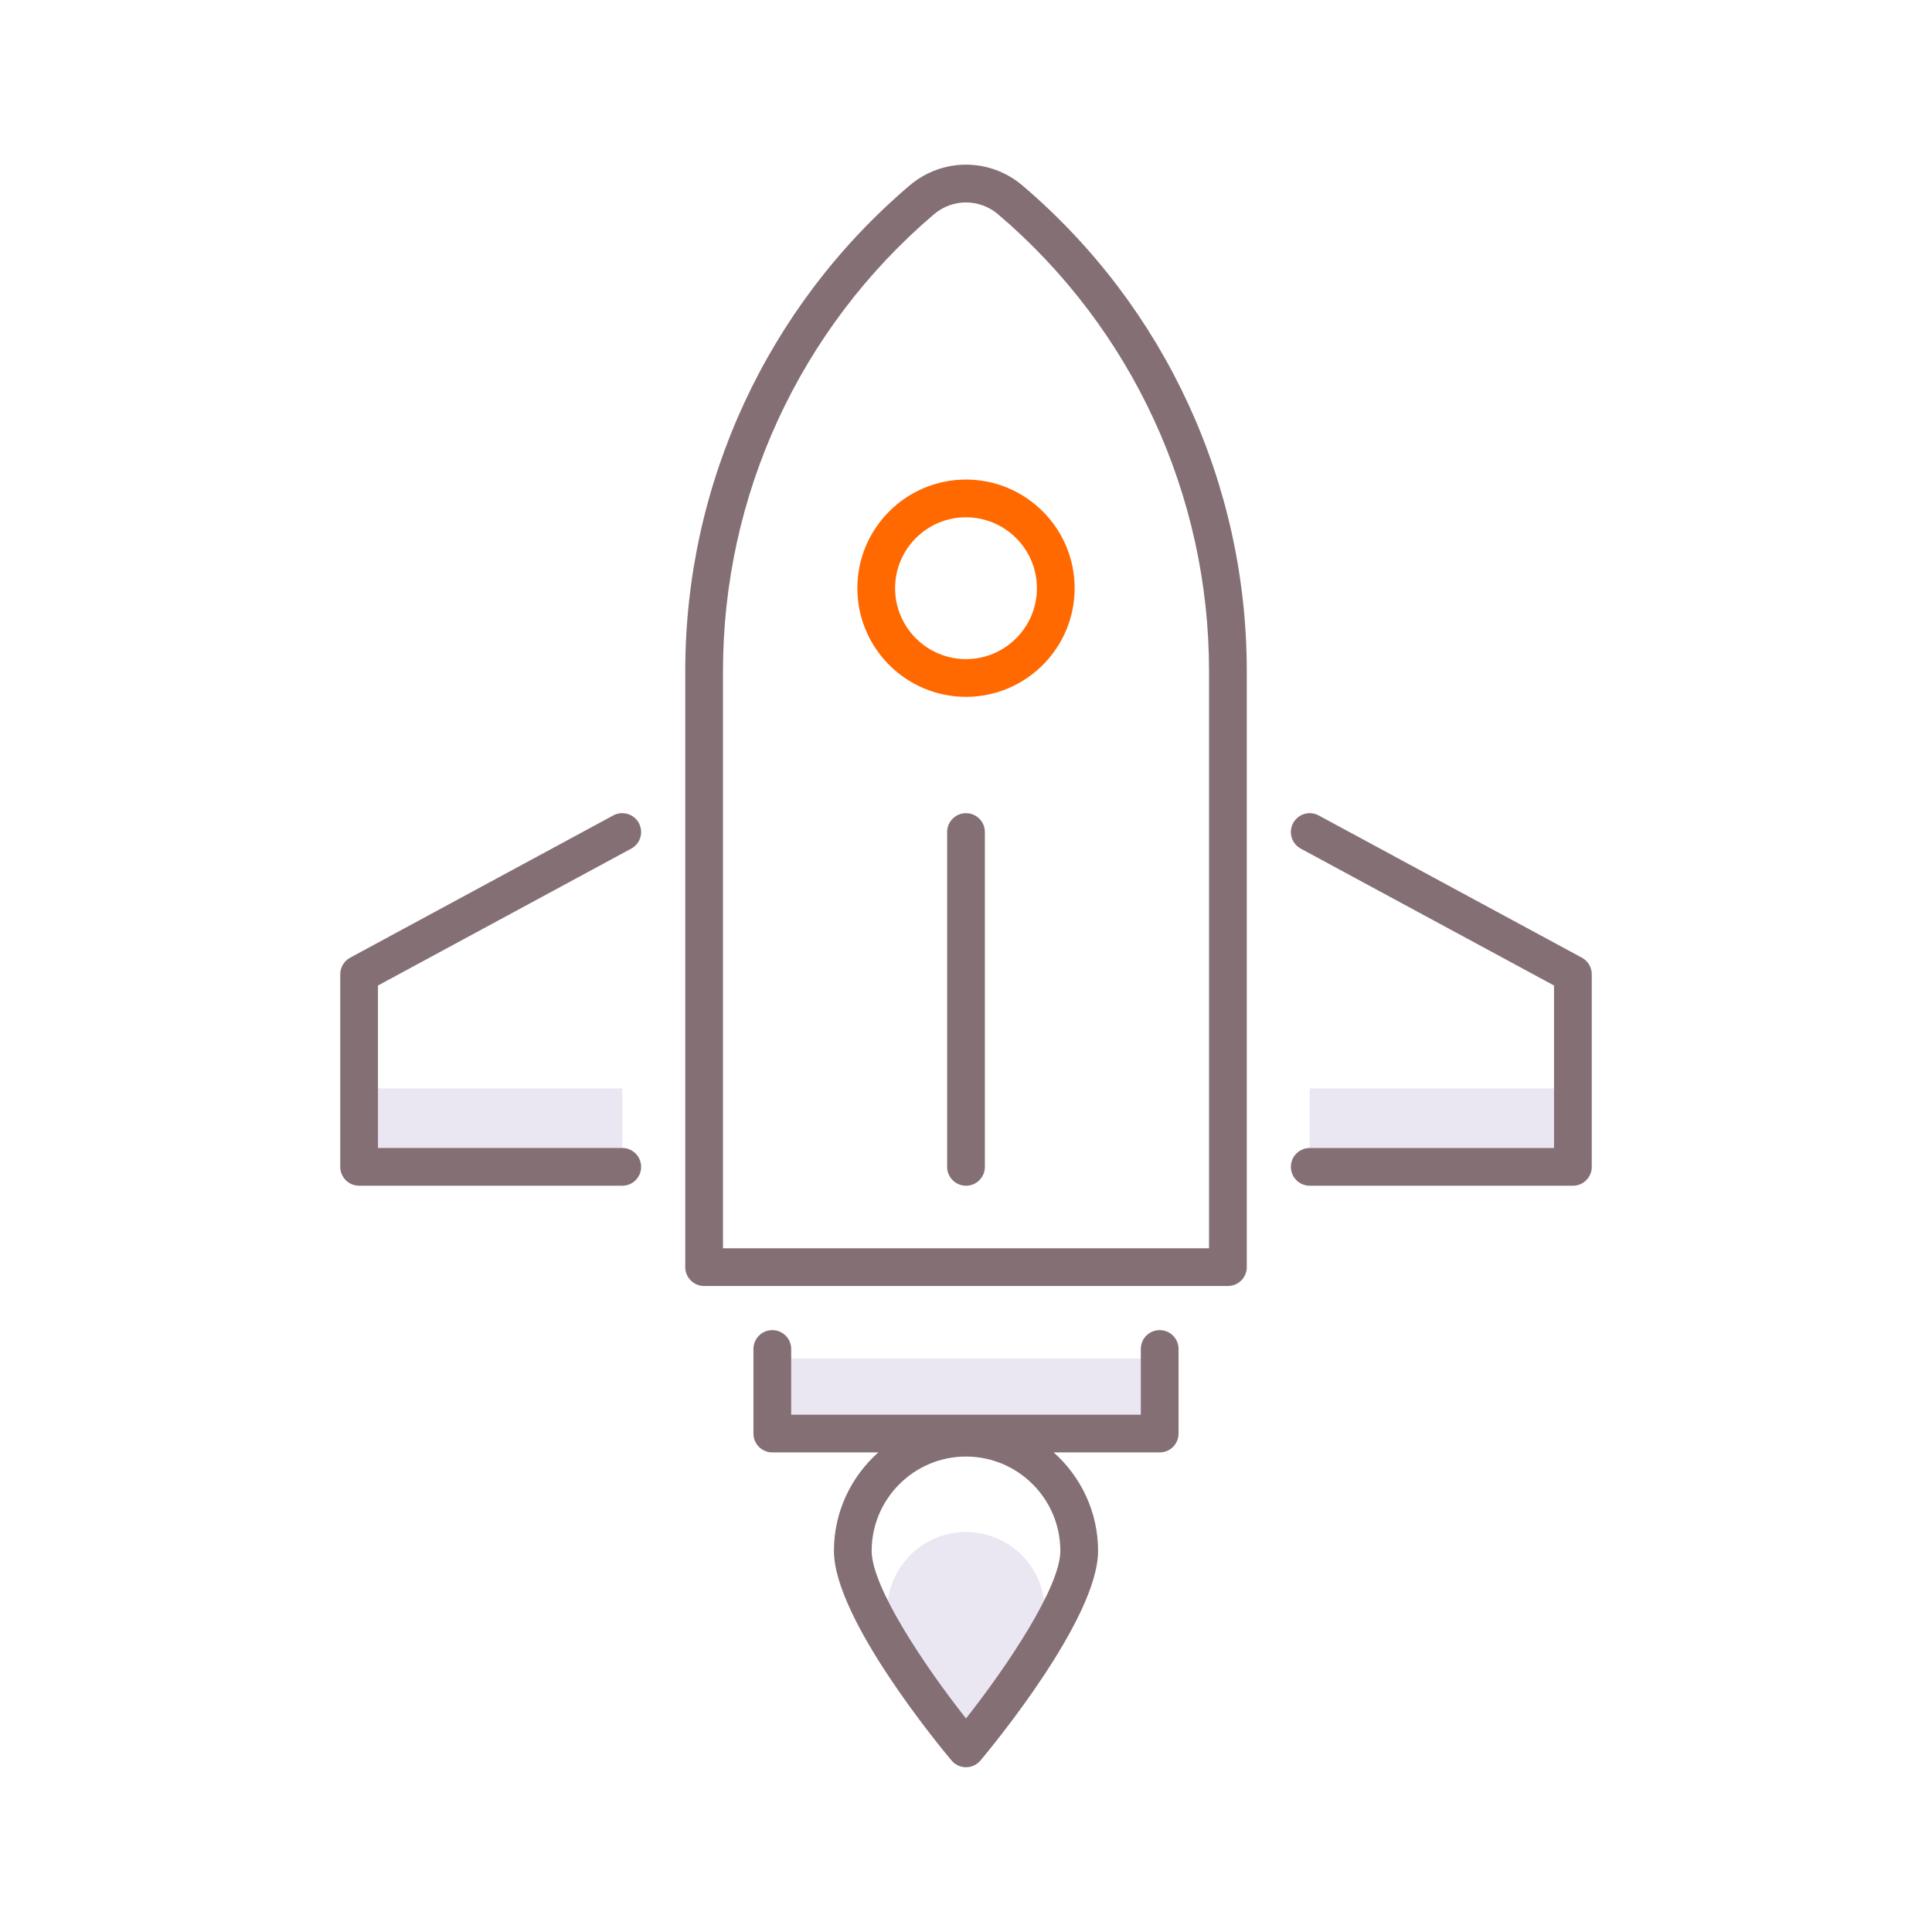 <svg width="64" height="64" viewBox="0 0 64 64" fill="none" xmlns="http://www.w3.org/2000/svg">
<path d="M34.611 53.361C34.611 54.803 32 57.916 32 57.916C32 57.916 29.389 54.803 29.389 53.361C29.389 51.919 30.558 50.75 32 50.75C33.442 50.75 34.611 51.919 34.611 53.361Z" fill="#EBE7F2"/>
<path d="M11.896 36.056H20.613V38.654H11.896V36.056Z" fill="#EBE7F2"/>
<path d="M43.387 36.056H52.103V38.654H43.387V36.056Z" fill="#EBE7F2"/>
<path d="M25.584 45.002H38.416V47.488H25.584V45.002Z" fill="#EBE7F2"/>
<path d="M32 23.084C30.015 23.084 28.401 21.469 28.401 19.485C28.401 17.5 30.015 15.886 32 15.886C33.984 15.886 35.599 17.5 35.599 19.485C35.599 21.469 33.984 23.084 32 23.084ZM32 17.136C30.705 17.136 29.651 18.189 29.651 19.485C29.651 20.78 30.705 21.834 32 21.834C33.295 21.834 34.349 20.78 34.349 19.485C34.349 18.189 33.295 17.136 32 17.136Z" fill="#FF6900"/>
<path d="M33.874 6.148C32.788 5.223 31.212 5.224 30.127 6.148C25.407 10.167 22.7 16.029 22.7 22.229V41.975C22.7 42.32 22.98 42.6 23.325 42.6H40.676C41.022 42.6 41.301 42.32 41.301 41.975V22.229C41.301 16.029 38.594 10.167 33.874 6.148ZM40.051 41.35H23.95V22.229C23.95 16.396 26.497 10.881 30.938 7.099C31.553 6.575 32.447 6.575 33.063 7.099C37.504 10.881 40.051 16.396 40.051 22.229V41.35Z" fill="#846F75"/>
<path d="M38.416 44.062C38.071 44.062 37.791 44.341 37.791 44.687V46.863H26.209V44.687C26.209 44.341 25.929 44.062 25.584 44.062C25.238 44.062 24.959 44.341 24.959 44.687V47.488C24.959 47.834 25.238 48.113 25.584 48.113H29.095C28.195 48.915 27.625 50.078 27.625 51.376C27.625 53.609 31.122 57.843 31.521 58.319C31.64 58.46 31.815 58.542 32 58.542C32.185 58.542 32.36 58.461 32.479 58.319C32.878 57.843 36.375 53.609 36.375 51.376C36.375 50.078 35.804 48.915 34.905 48.113H38.416C38.762 48.113 39.041 47.834 39.041 47.488V44.687C39.041 44.341 38.762 44.062 38.416 44.062ZM35.125 51.375C35.125 52.571 33.368 55.193 32 56.926C30.631 55.194 28.875 52.571 28.875 51.375C28.875 49.652 30.277 48.25 32 48.25C33.723 48.25 35.125 49.652 35.125 51.375Z" fill="#846F75"/>
<path d="M20.613 38.028H12.521V32.646L20.91 28.112C21.214 27.948 21.327 27.569 21.163 27.265C20.999 26.961 20.619 26.848 20.316 27.012L11.6 31.724C11.398 31.833 11.271 32.044 11.271 32.274V38.654C11.271 38.999 11.551 39.279 11.896 39.279H20.613C20.958 39.279 21.238 38.999 21.238 38.654C21.238 38.308 20.958 38.028 20.613 38.028Z" fill="#846F75"/>
<path d="M52.401 31.724L43.684 27.013C43.38 26.848 43.002 26.962 42.837 27.265C42.673 27.569 42.786 27.948 43.09 28.112L51.479 32.646V38.029H43.387C43.042 38.029 42.762 38.308 42.762 38.654C42.762 38.999 43.042 39.279 43.387 39.279H52.104C52.449 39.279 52.729 38.999 52.729 38.654V32.274C52.729 32.044 52.603 31.833 52.401 31.724Z" fill="#846F75"/>
<path d="M32 26.937C31.655 26.937 31.375 27.217 31.375 27.562V38.654C31.375 38.999 31.655 39.279 32 39.279C32.345 39.279 32.625 38.999 32.625 38.654V27.562C32.625 27.217 32.345 26.937 32 26.937Z" fill="#846F75"/>
</svg>

